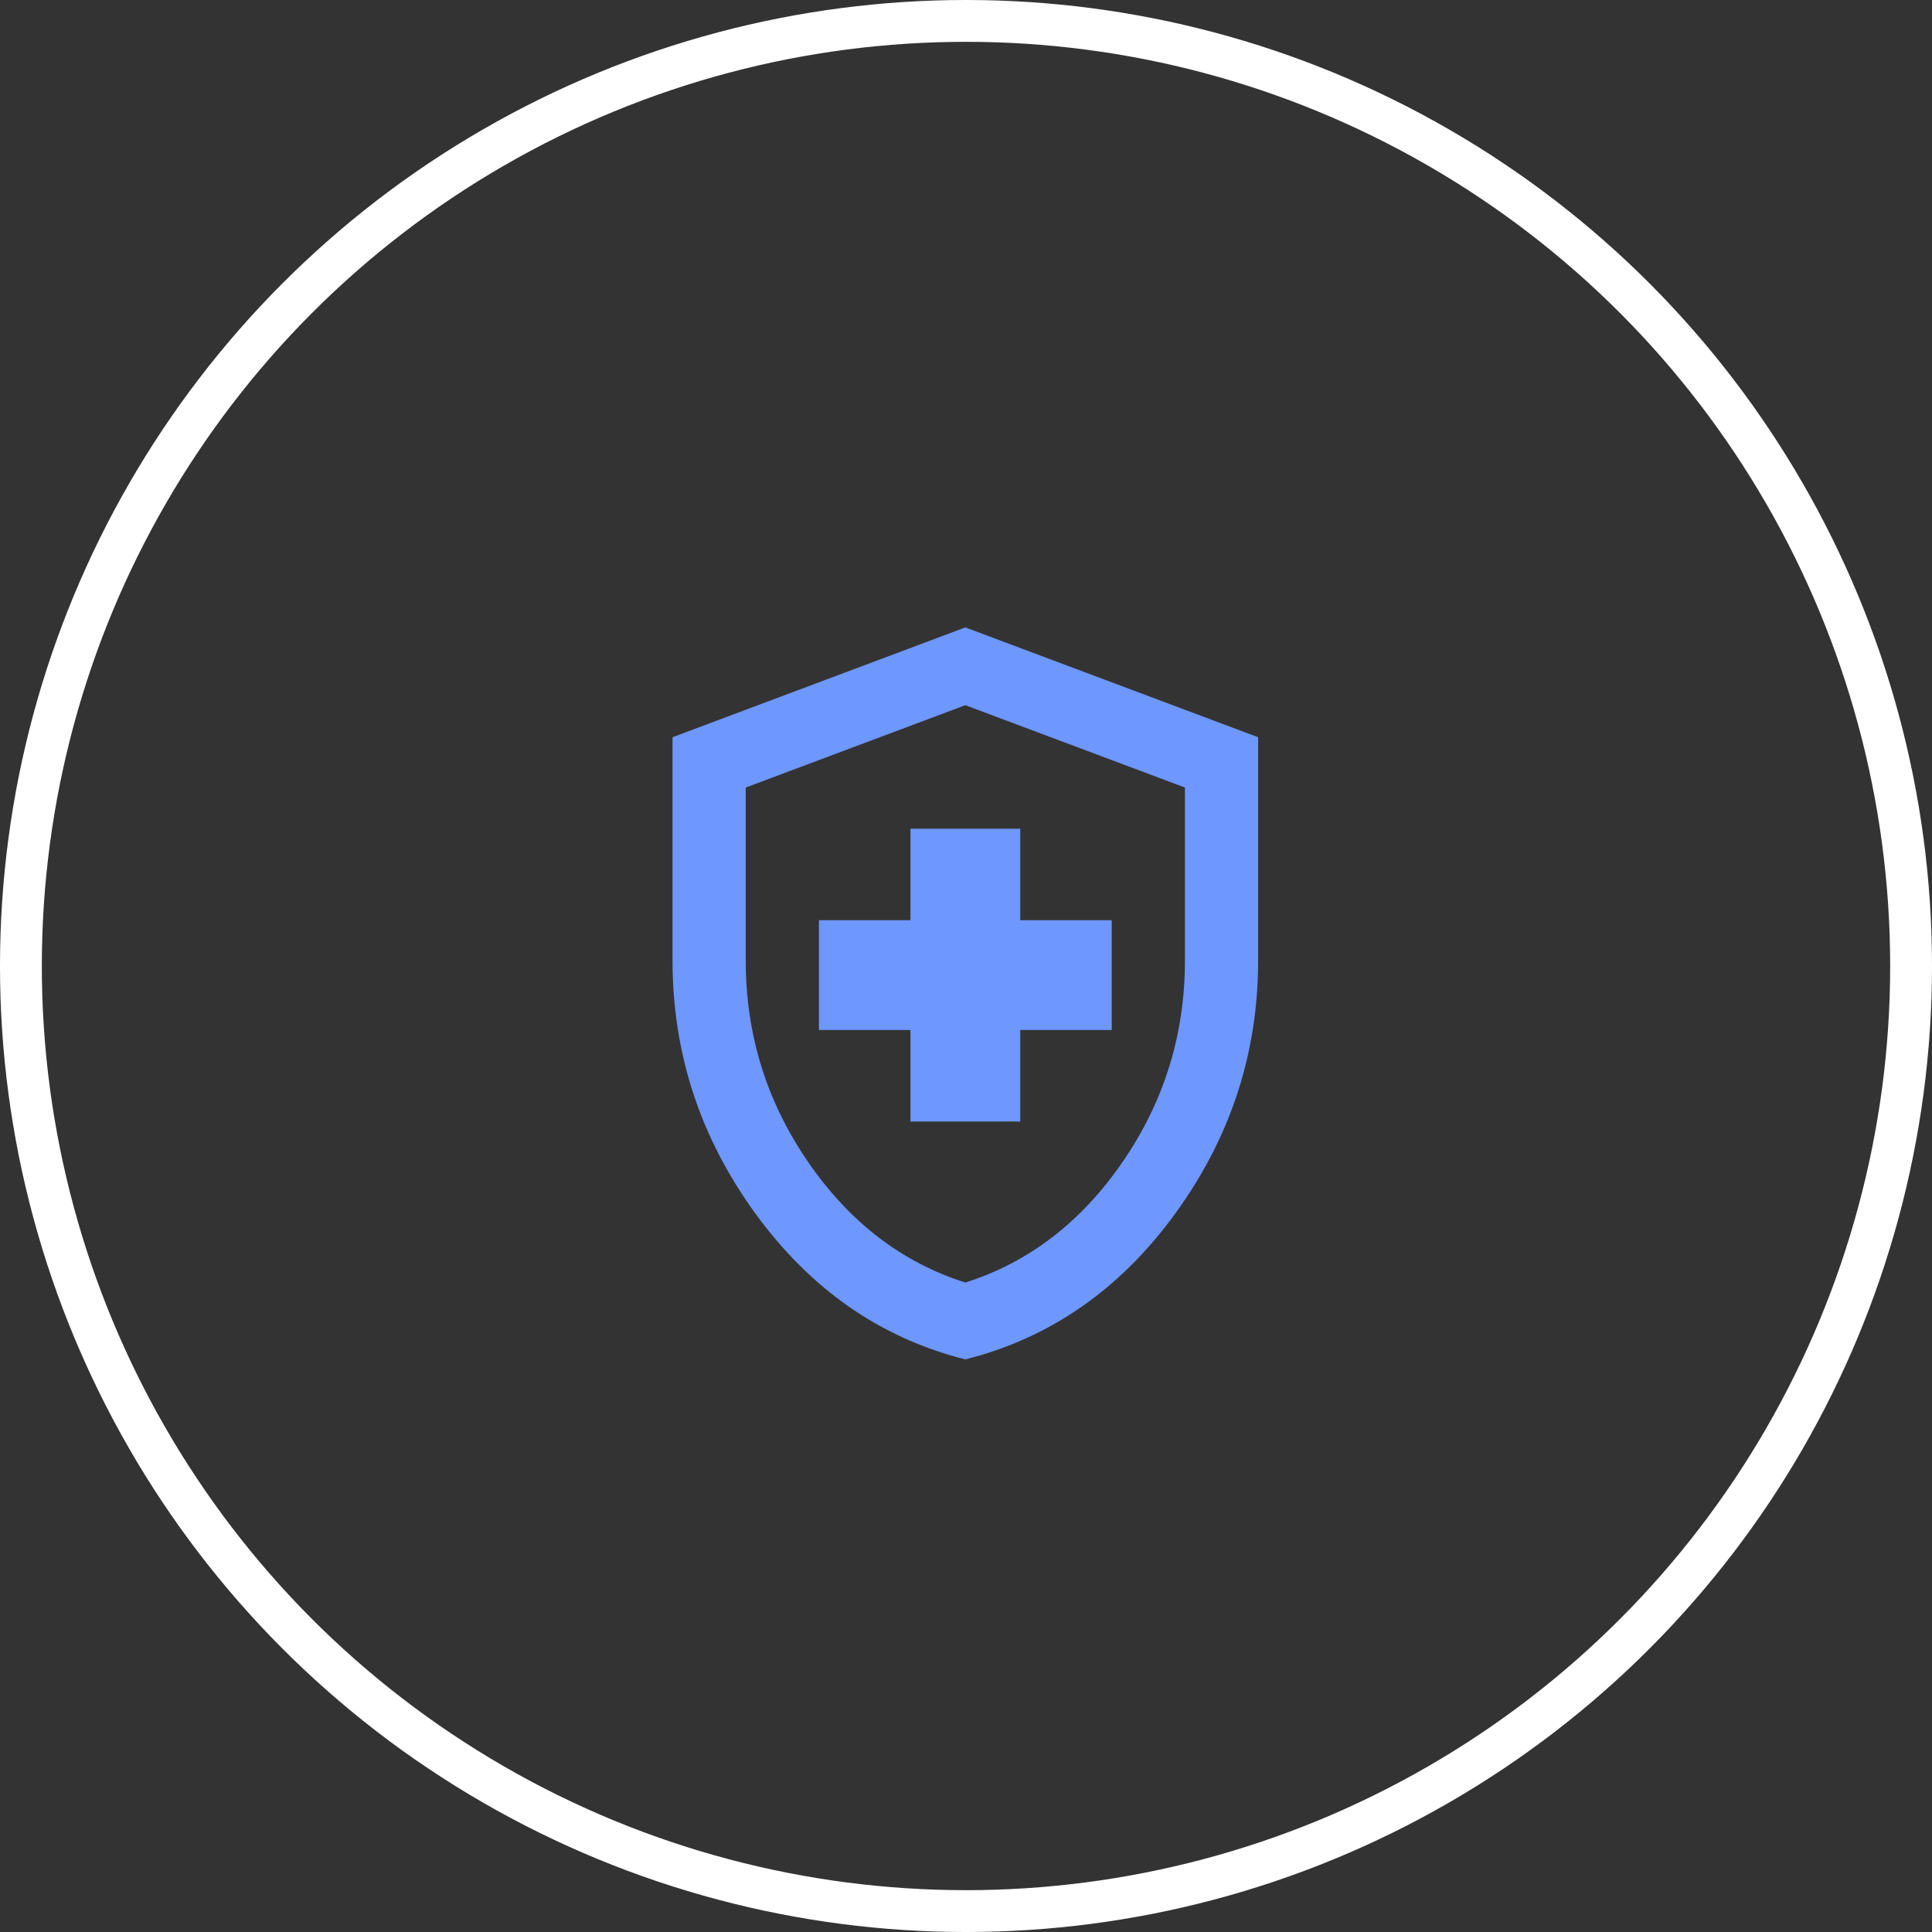 <svg xmlns="http://www.w3.org/2000/svg" width="158" height="158" viewBox="0 0 158 158" fill="none"><rect x="0" y="0" width="158" height="158" fill="#333333" stroke="none"/><path d="M74.455 91.718H83.435V84.235H90.917V75.255H83.435V67.773H74.455V75.255H66.972V84.235H74.455V91.718ZM78.945 111.173C72.011 109.427 66.287 105.449 61.772 99.238C57.257 93.027 55 86.13 55 78.548V60.29L78.945 51.31L102.89 60.29V78.548C102.89 86.13 100.633 93.027 96.118 99.238C91.603 105.449 85.879 109.427 78.945 111.173ZM78.945 104.887C84.133 103.241 88.423 99.949 91.815 95.01C95.207 90.071 96.904 84.584 96.904 78.548V64.405L78.945 57.671L60.986 64.405V78.548C60.986 84.584 62.682 90.071 66.075 95.01C69.467 99.949 73.757 103.241 78.945 104.887Z" fill="#6E97FF"></path><circle cx="79" cy="79" r="77.29" stroke="white" stroke-width="3.421"></circle></svg>